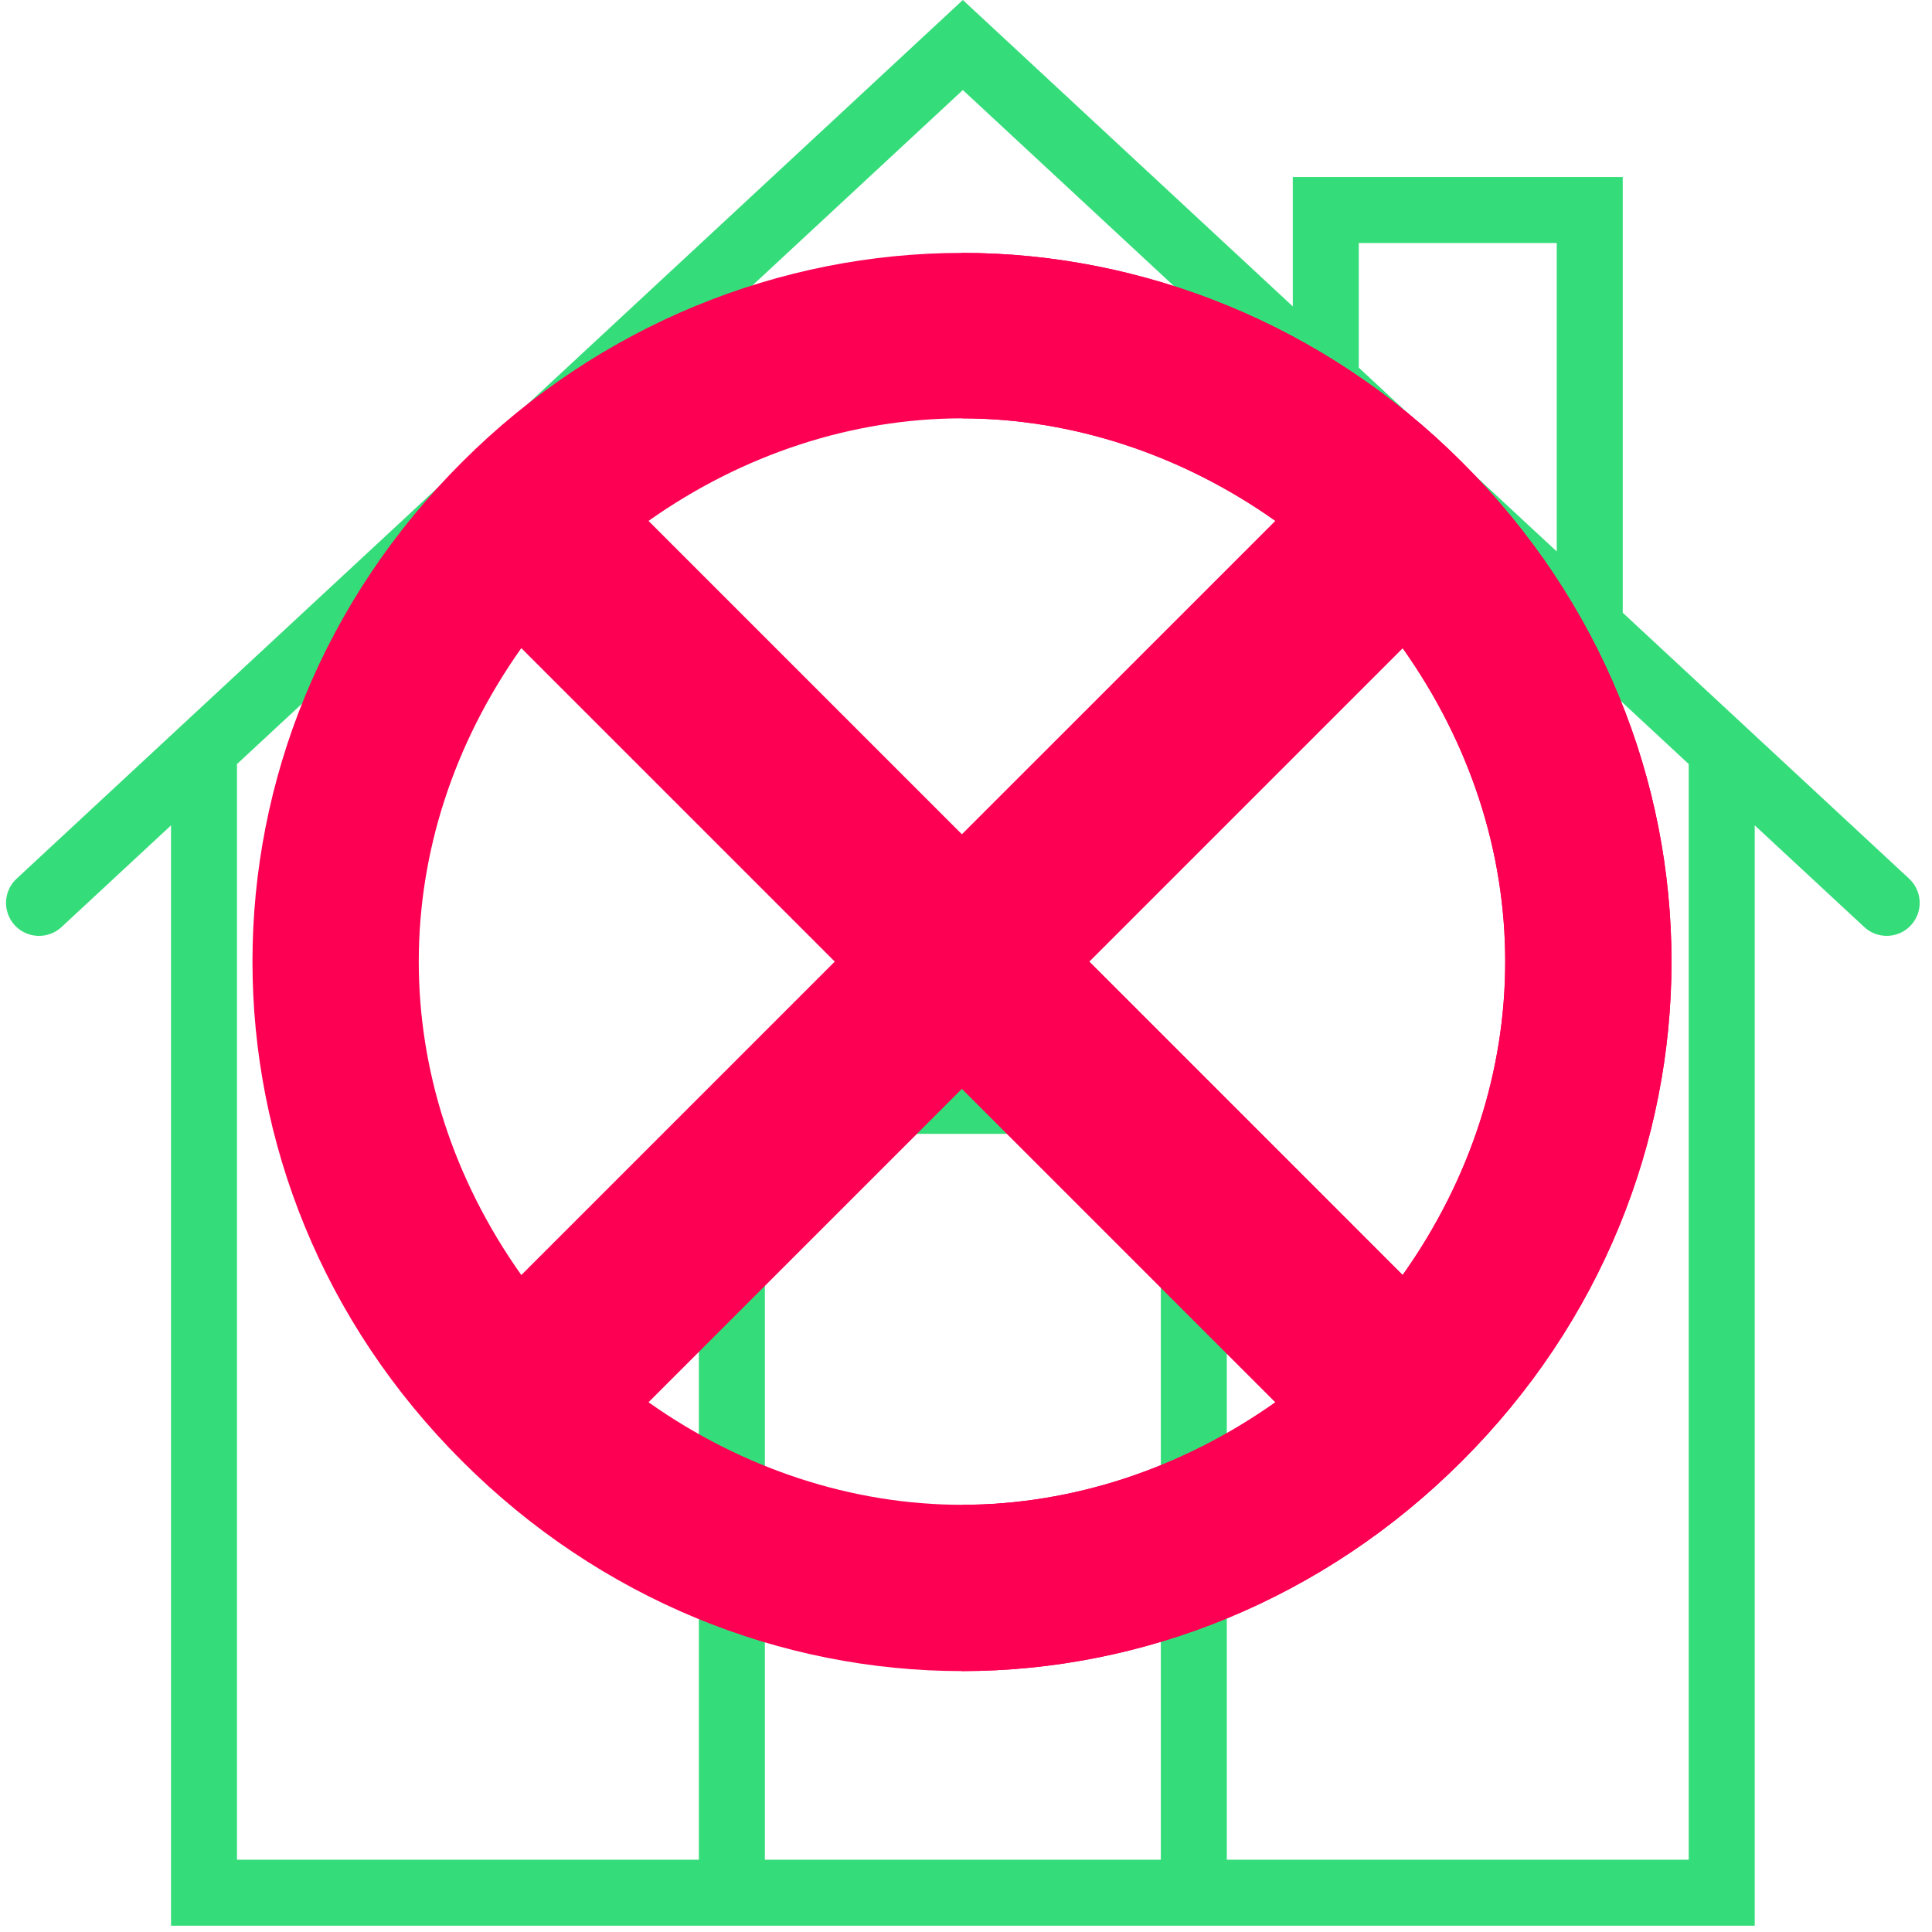 <?xml version="1.0" encoding="UTF-8" standalone="no"?>
<!DOCTYPE svg PUBLIC "-//W3C//DTD SVG 1.1//EN" "http://www.w3.org/Graphics/SVG/1.1/DTD/svg11.dtd">
<svg width="100%" height="100%" viewBox="0 0 244 244" version="1.1" xmlns="http://www.w3.org/2000/svg" xmlns:xlink="http://www.w3.org/1999/xlink" xml:space="preserve" xmlns:serif="http://www.serif.com/" style="fill-rule:evenodd;clip-rule:evenodd;stroke-linejoin:round;stroke-miterlimit:1.414;">
    <g transform="matrix(4.167,0,0,4.167,0,0)">
        <path d="M57.863,26.632L49.182,18.571L49.182,5.365L39.182,5.365L39.182,9.286L29.182,0L0.502,26.632C0.098,27.008 0.074,27.641 0.45,28.046C0.825,28.45 1.458,28.473 1.864,28.098L5.183,25.016L5.183,58.365L53.183,58.365L53.183,25.015L56.502,28.097C56.694,28.276 56.939,28.364 57.183,28.364C57.452,28.364 57.719,28.257 57.915,28.045C58.291,27.641 58.267,27.008 57.863,26.632ZM41.182,7.365L47.182,7.365L47.182,16.714L41.182,11.143L41.182,7.365ZM23.182,56.365L23.182,35.302C23.182,34.785 23.602,34.365 24.119,34.365L34.245,34.365C34.762,34.365 35.182,34.785 35.182,35.302L35.182,56.365L23.182,56.365ZM51.182,56.365L37.182,56.365L37.182,35.302C37.182,33.682 35.865,32.365 34.245,32.365L24.119,32.365C22.499,32.365 21.182,33.682 21.182,35.302L21.182,56.365L7.182,56.365L7.182,23.158L29.182,2.729L43.462,15.989L49.182,21.3L51.182,23.157L51.182,56.365Z" style="fill:rgb(52,221,121);fill-rule:nonzero;"/>
        <g transform="matrix(0.084,0,0,0.084,7.652,7.665)">
            <path d="M436.301,75.398C386.801,25.898 321.398,0 256,0C190.602,0 125.203,25.898 75.699,75.398C-25.234,176.027 -25.234,335.371 75.699,436C125.5,485.797 190.602,511.699 256,511.699C321.398,511.699 386.5,485.797 436.301,436C537.234,335.371 537.234,176.027 436.301,75.398ZM256,59.699C295.602,59.699 335.199,72.699 369.102,96.699L256,209.797L142.898,96.699C176.801,72.699 216.398,59.699 256,59.699ZM97,142.598L210.102,255.699L97,368.801C47.668,299.117 47.668,212.281 97,142.598ZM256,451.699C216.398,451.699 176.801,438.695 142.898,414.699L256,301.598L369.102,414.699C335.199,438.699 295.602,451.699 256,451.699ZM415,368.801L301.902,255.699L415,142.598C464.336,212.281 464.336,299.117 415,368.801Z" style="fill:rgb(253,0,84);fill-rule:nonzero;"/>
            <path d="M436.301,75.398C386.801,25.898 321.398,0 256,0L256,59.699C295.602,59.699 335.199,72.699 369.102,96.699L256,209.797L256,301.598L369.102,414.699C335.199,438.699 295.602,451.699 256,451.699L256,511.699C321.398,511.699 386.5,485.797 436.301,436C537.234,335.371 537.234,176.027 436.301,75.398ZM415,368.801L301.902,255.699L415,142.598C464.336,212.281 464.336,299.117 415,368.801Z" style="fill:rgb(253,0,84);fill-rule:nonzero;"/>
        </g>
    </g>
</svg>
